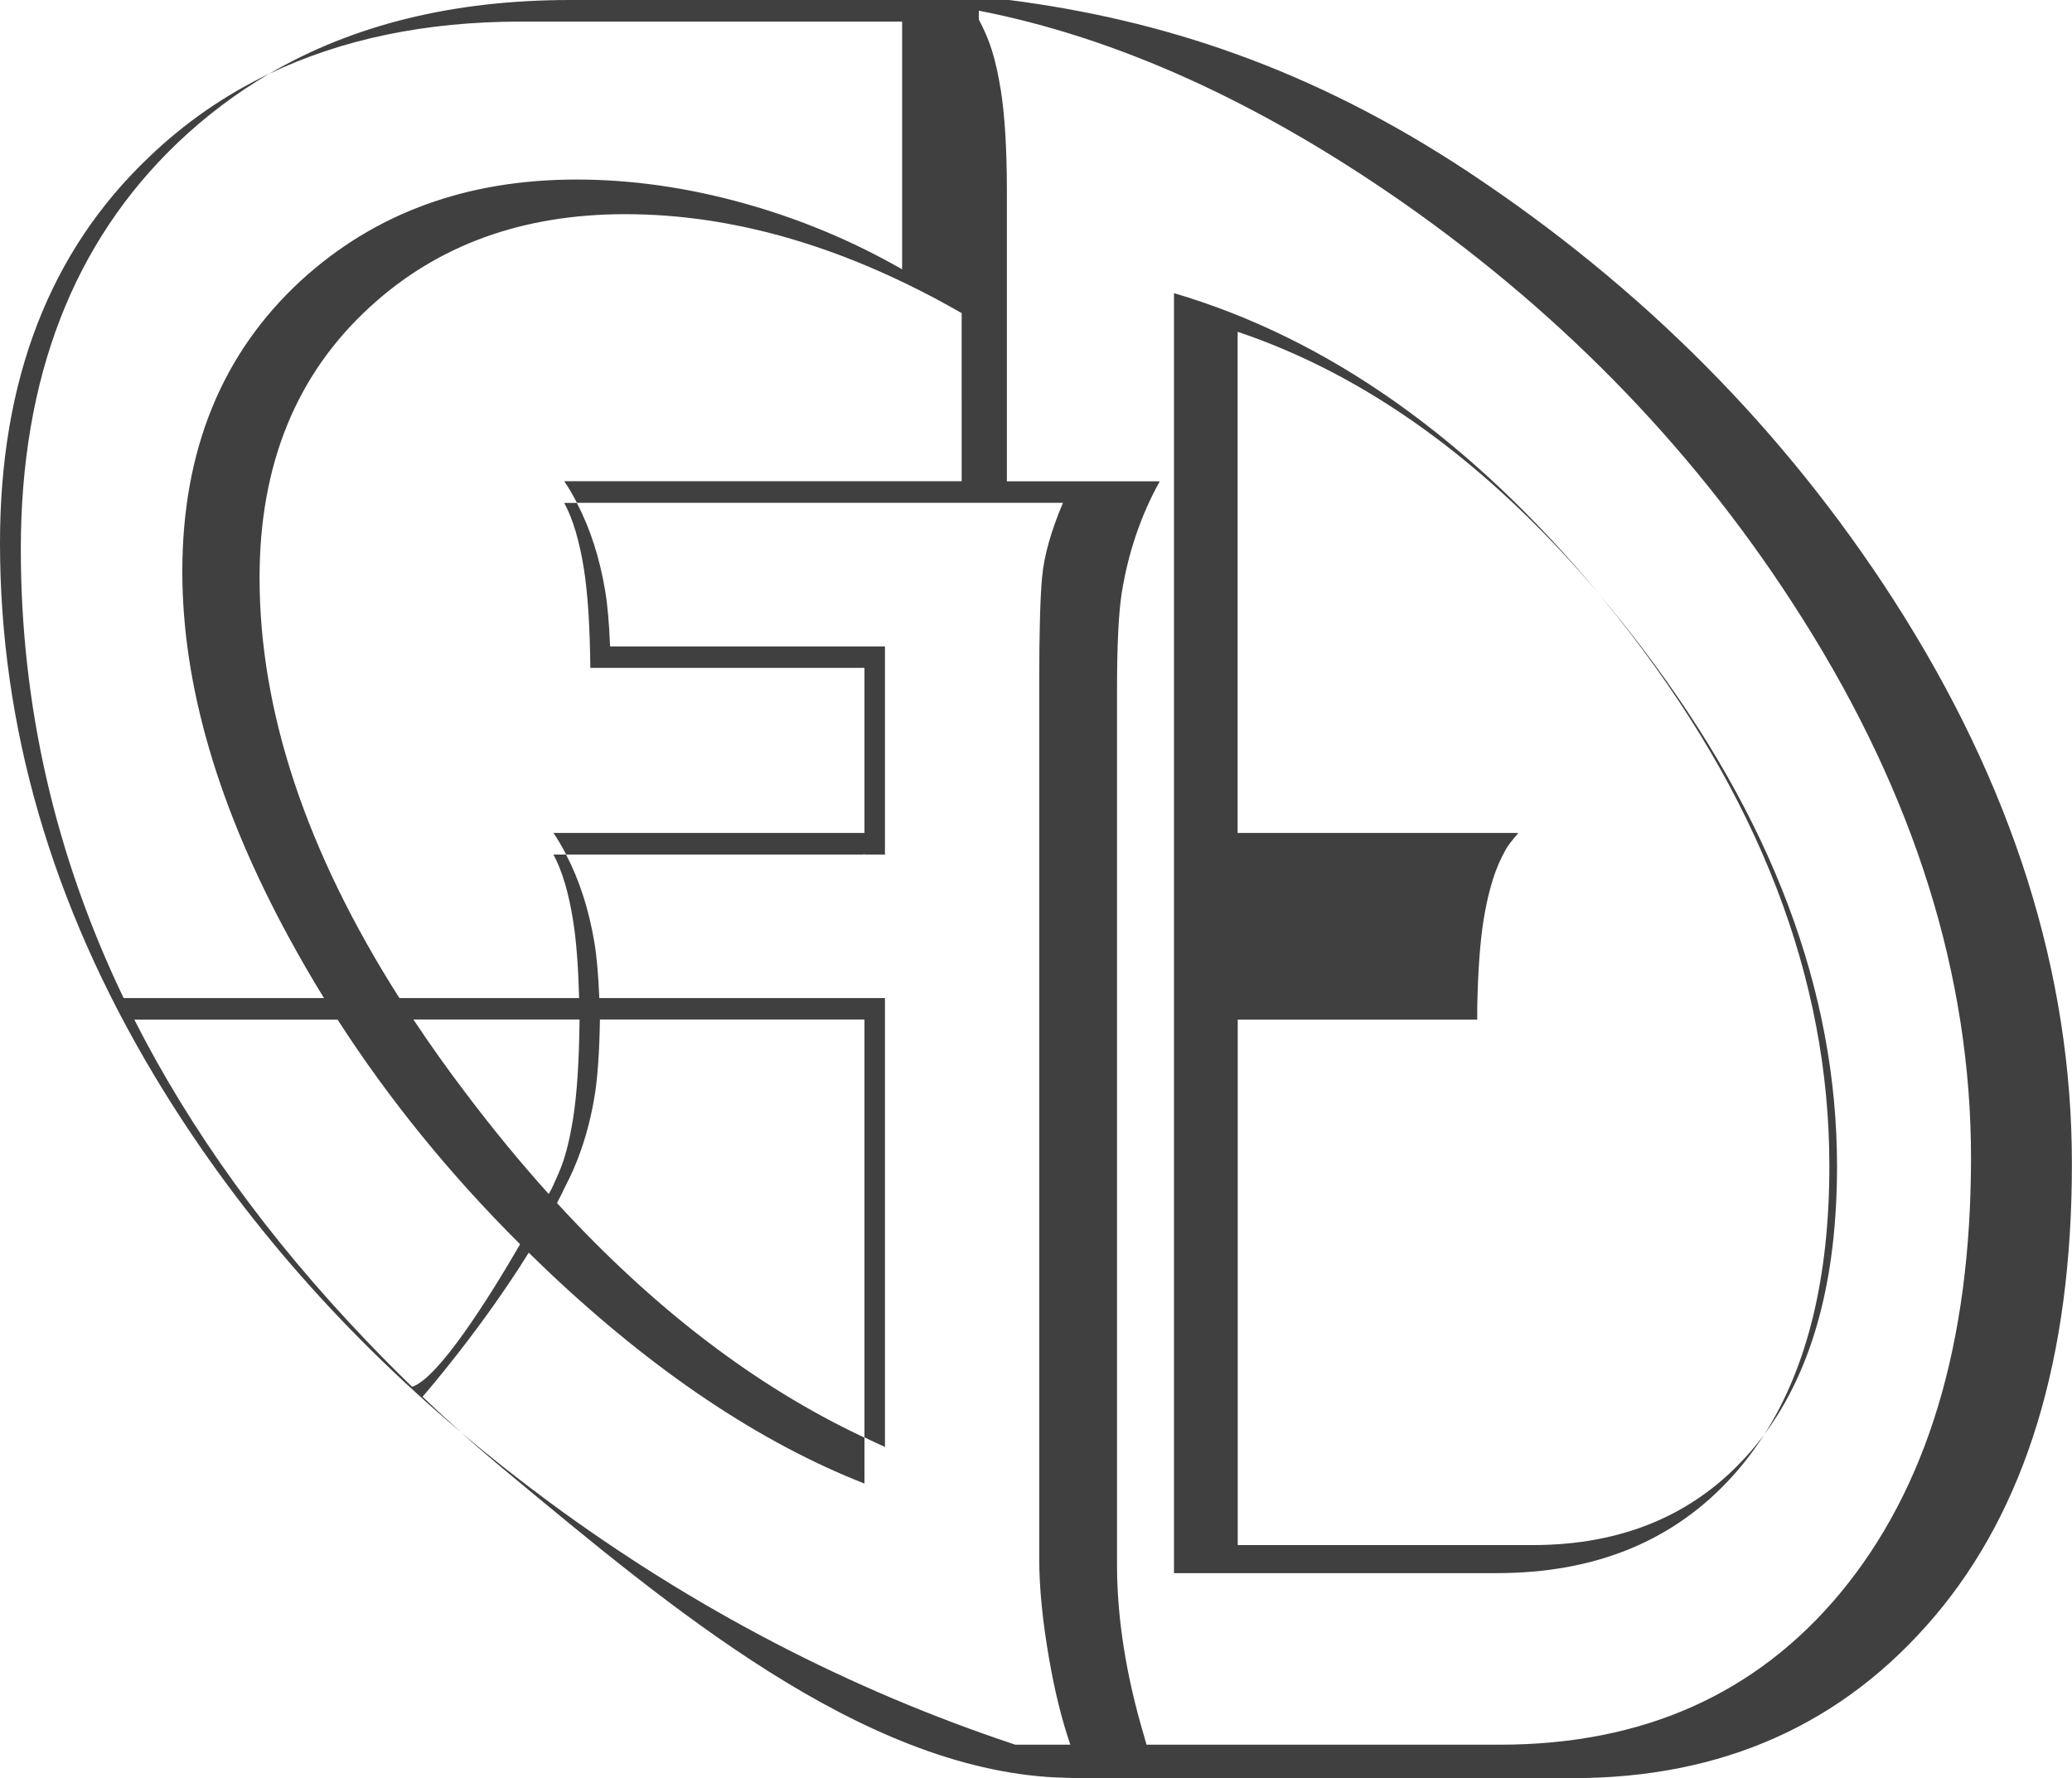 <!-- Generator: Adobe Illustrator 18.0.0, SVG Export Plug-In  -->
<svg version="1.1"
	 xmlns="http://www.w3.org/2000/svg" xmlns:xlink="http://www.w3.org/1999/xlink" xmlns:a="http://ns.adobe.com/AdobeSVGViewerExtensions/3.0/"
	 x="0px" y="0px" width="1920.6px" height="1648px" viewBox="0 0 1920.6 1648" enable-background="new 0 0 1920.6 1648"
	 xml:space="preserve">
<defs>
</defs>
<g>
	<path fill="#404040" d="M1621.2,1347c-50,56.7-116.9,85-200.6,85h-273.3V945h202.9h18.9h0.2v-12.1c0.7-33,2.6-59.6,5.8-79.8
		c3.8-23.6,9.3-43.3,16.6-58l0,0c0,0,1.2-2.6,4.4-8.4c2.8-5,11.3-14.7,11.3-14.7h-14.1l-0.2,0.2c0-0.1,0.1-0.1,0.1-0.2h-246V307.5
		c120,40.4,232.2,121.5,335.3,243.3c-119.5-143.9-251.3-237-394.3-279.1V925v20v513h299.1c91.8,0,164.8-30,219.1-90.4
		c10.6-11.8,20.2-24.5,28.9-38.1C1630.9,1335.5,1626.2,1341.3,1621.2,1347z"/>
	<path fill="#404040" d="M1482.3,550.8c5.8,7,11.6,14.2,17.4,21.4c130.7,165,196,334.4,196,508.3c0,102.9-20.1,185.9-60.3,249
		c44.9-60.7,67.4-143.5,67.4-248.6c0-162-60.3-322.2-180.8-480.6C1508.9,583.1,1495.7,566.6,1482.3,550.8z"/>
	<path fill="#404040" d="M1755.2,555.9c-101.4-157.4-232.6-289.4-393.5-396.1C1214.8,62.5,1075.7,18.1,935.5,0h-28.2h-10.5H528.5
		c-107.8,0-200.9,22.8-279,68.4C316.8,36.2,394.6,20,483.1,20h353.1v229.6c-46-26.3-94.6-46.7-147.1-61.3
		c-52.5-14.6-104.1-21.9-154.7-21.9c-102,0-187.2,31.2-255.4,93.6C205.7,327.5,169,417.4,169,529.7c0,105.7,33.3,219.4,99.9,341.2
		c10,18.3,20.4,36.3,31.4,54.1H114.6C51.1,792.7,19.3,654,19.3,509c0-158.6,48.5-284.2,145.5-376.8c26-24.7,54.2-46,84.7-63.8
		c-41.2,19.7-78.4,45.5-111.6,77.4C45.9,233.3,0,352.4,0,503.2c0,169.9,47.7,334.6,143.3,494.1c73.2,121.9,167.9,232,284.2,330.3
		c-12.1-10.8-24-21.8-35.8-33.1c4.4-5.1,55.1-63.8,98.4-133.5c5.8,5.7,11.7,11.3,17.6,17c98.4,93.2,196.6,158.9,293.6,197v-42.6
		c-100.7-47.2-195.4-119.7-285-217.4c3-5.7,5.8-11.4,8.5-17.1c2.4-4.5,4.6-9.2,6.7-14c0.4-0.8,0.6-1.3,0.6-1.4
		c8.6-20,14.9-41.9,18.9-65.7c3-18,4.6-42,5.1-71.9h245.2v387.2c6,3.1,13,6.1,19,9V925h-2h-17H555.5c-0.8-20.8-2.3-38.1-4.6-51.9
		c-5.1-30.1-13.7-57.1-26.2-81.1H513c8.1,15,14.2,35.8,18.2,61.1c3,18.6,4.8,42.5,5.6,71.9H370.2
		c-86.4-135.8-129.6-265.7-129.6-389.6c0-104.9,34.1-188.6,102.4-251c62.4-57.2,141-85.9,236.5-85.9c101.3,0,205.4,30.6,311.9,91.7
		V446h-70.4H777H523c4.2,6,8.1,13,11.8,20h196.5h57.5h22h80.5v0l0.8,0h93.2c-11,26-17.4,48.5-19.3,68.4c-1.9,19.9-2.7,52.9-2.7,99.2
		v811.6c0,26.5,3.1,57.7,9.4,93.7c5,28.6,11.4,54.6,19.4,78.1h-51c-153.8-51.1-297.8-126-431.9-224.8
		c-28.3-20.9-55.5-42.4-81.7-64.5c14.5,13,29.3,25.7,44.3,38.1c147.9,122.6,325.7,272.9,507.3,281.6l1.3,0c17,0.9,37.4,0.6,37.4,0.6
		h440c138.8,0,250.6-49.9,335.4-149.9c84.8-100,127.3-239.7,127.3-419.2C1920.6,901.6,1865.4,727.3,1755.2,555.9z M537.2,945
		c-0.4,38.7-2.4,69.1-6,91.7c-2.8,17.5-6.5,33.3-11.2,45.3c0,0,0,0,0,0s-2.9,7.3-6.1,14.1c-0.3,0.6-0.6,1.3-0.9,1.9h0.1
		c-1.6,3.5-3.3,6.7-4.5,8.6c-26.1-29-51.7-60.1-76.9-93.5c-17.4-22.9-33.5-45.6-48.5-68.2H537.2z M482.1,1153.2
		c-28.9,49.8-75.6,124.1-100.1,132.1c-14.3-13.9-28.4-28-42.2-42.5c-91.3-95.4-163-194.7-215.3-297.8h188.4
		C360.4,1018.7,416.8,1088.2,482.1,1153.2z M1705.6,1476.7c-77.9,93.6-183,140.3-315.3,140.3h-327.6c-0.5-1.9-1.2-4.5-2.3-8.3
		c-16.8-56.5-25-109.4-25-158.6V639.7c0-39.6,1.3-69.3,4.2-89.1c5.9-37.4,17.6-72.5,35.4-104.5H933.3V176.4c0-39-2-69.9-5.6-92.7
		c-4.9-29.9-10.1-46.2-20.4-65.6V9.9c127.9,24.9,259.1,84.3,393.7,178.2c151.4,106.1,274.6,234.3,369.4,384.6
		c104.4,165,156.6,331.9,156.6,500.6C1826.9,1245,1786.4,1379.4,1705.6,1476.7z"/>
	<path fill="#404040" d="M541.2,527.1c3.6,22.6,5.6,53.2,6,91.9h1.1h17.8h235.2v153H513c4.2,6,8.1,13,11.8,20h196.5h79.5
		c0.2-0.4,0.3-0.7,0.5-1.1v1.1h19V623.6v-1.1c0-1.2,0-2.3,0-3.4h0v-20H820h-18.9h-3.5H565.5c-0.8-20.8-2.3-38.1-4.6-51.9
		c-5.1-30.1-13.7-57.1-26.2-81.1H523C531.1,481,537.2,501.8,541.2,527.1z"/>
</g>
</svg>